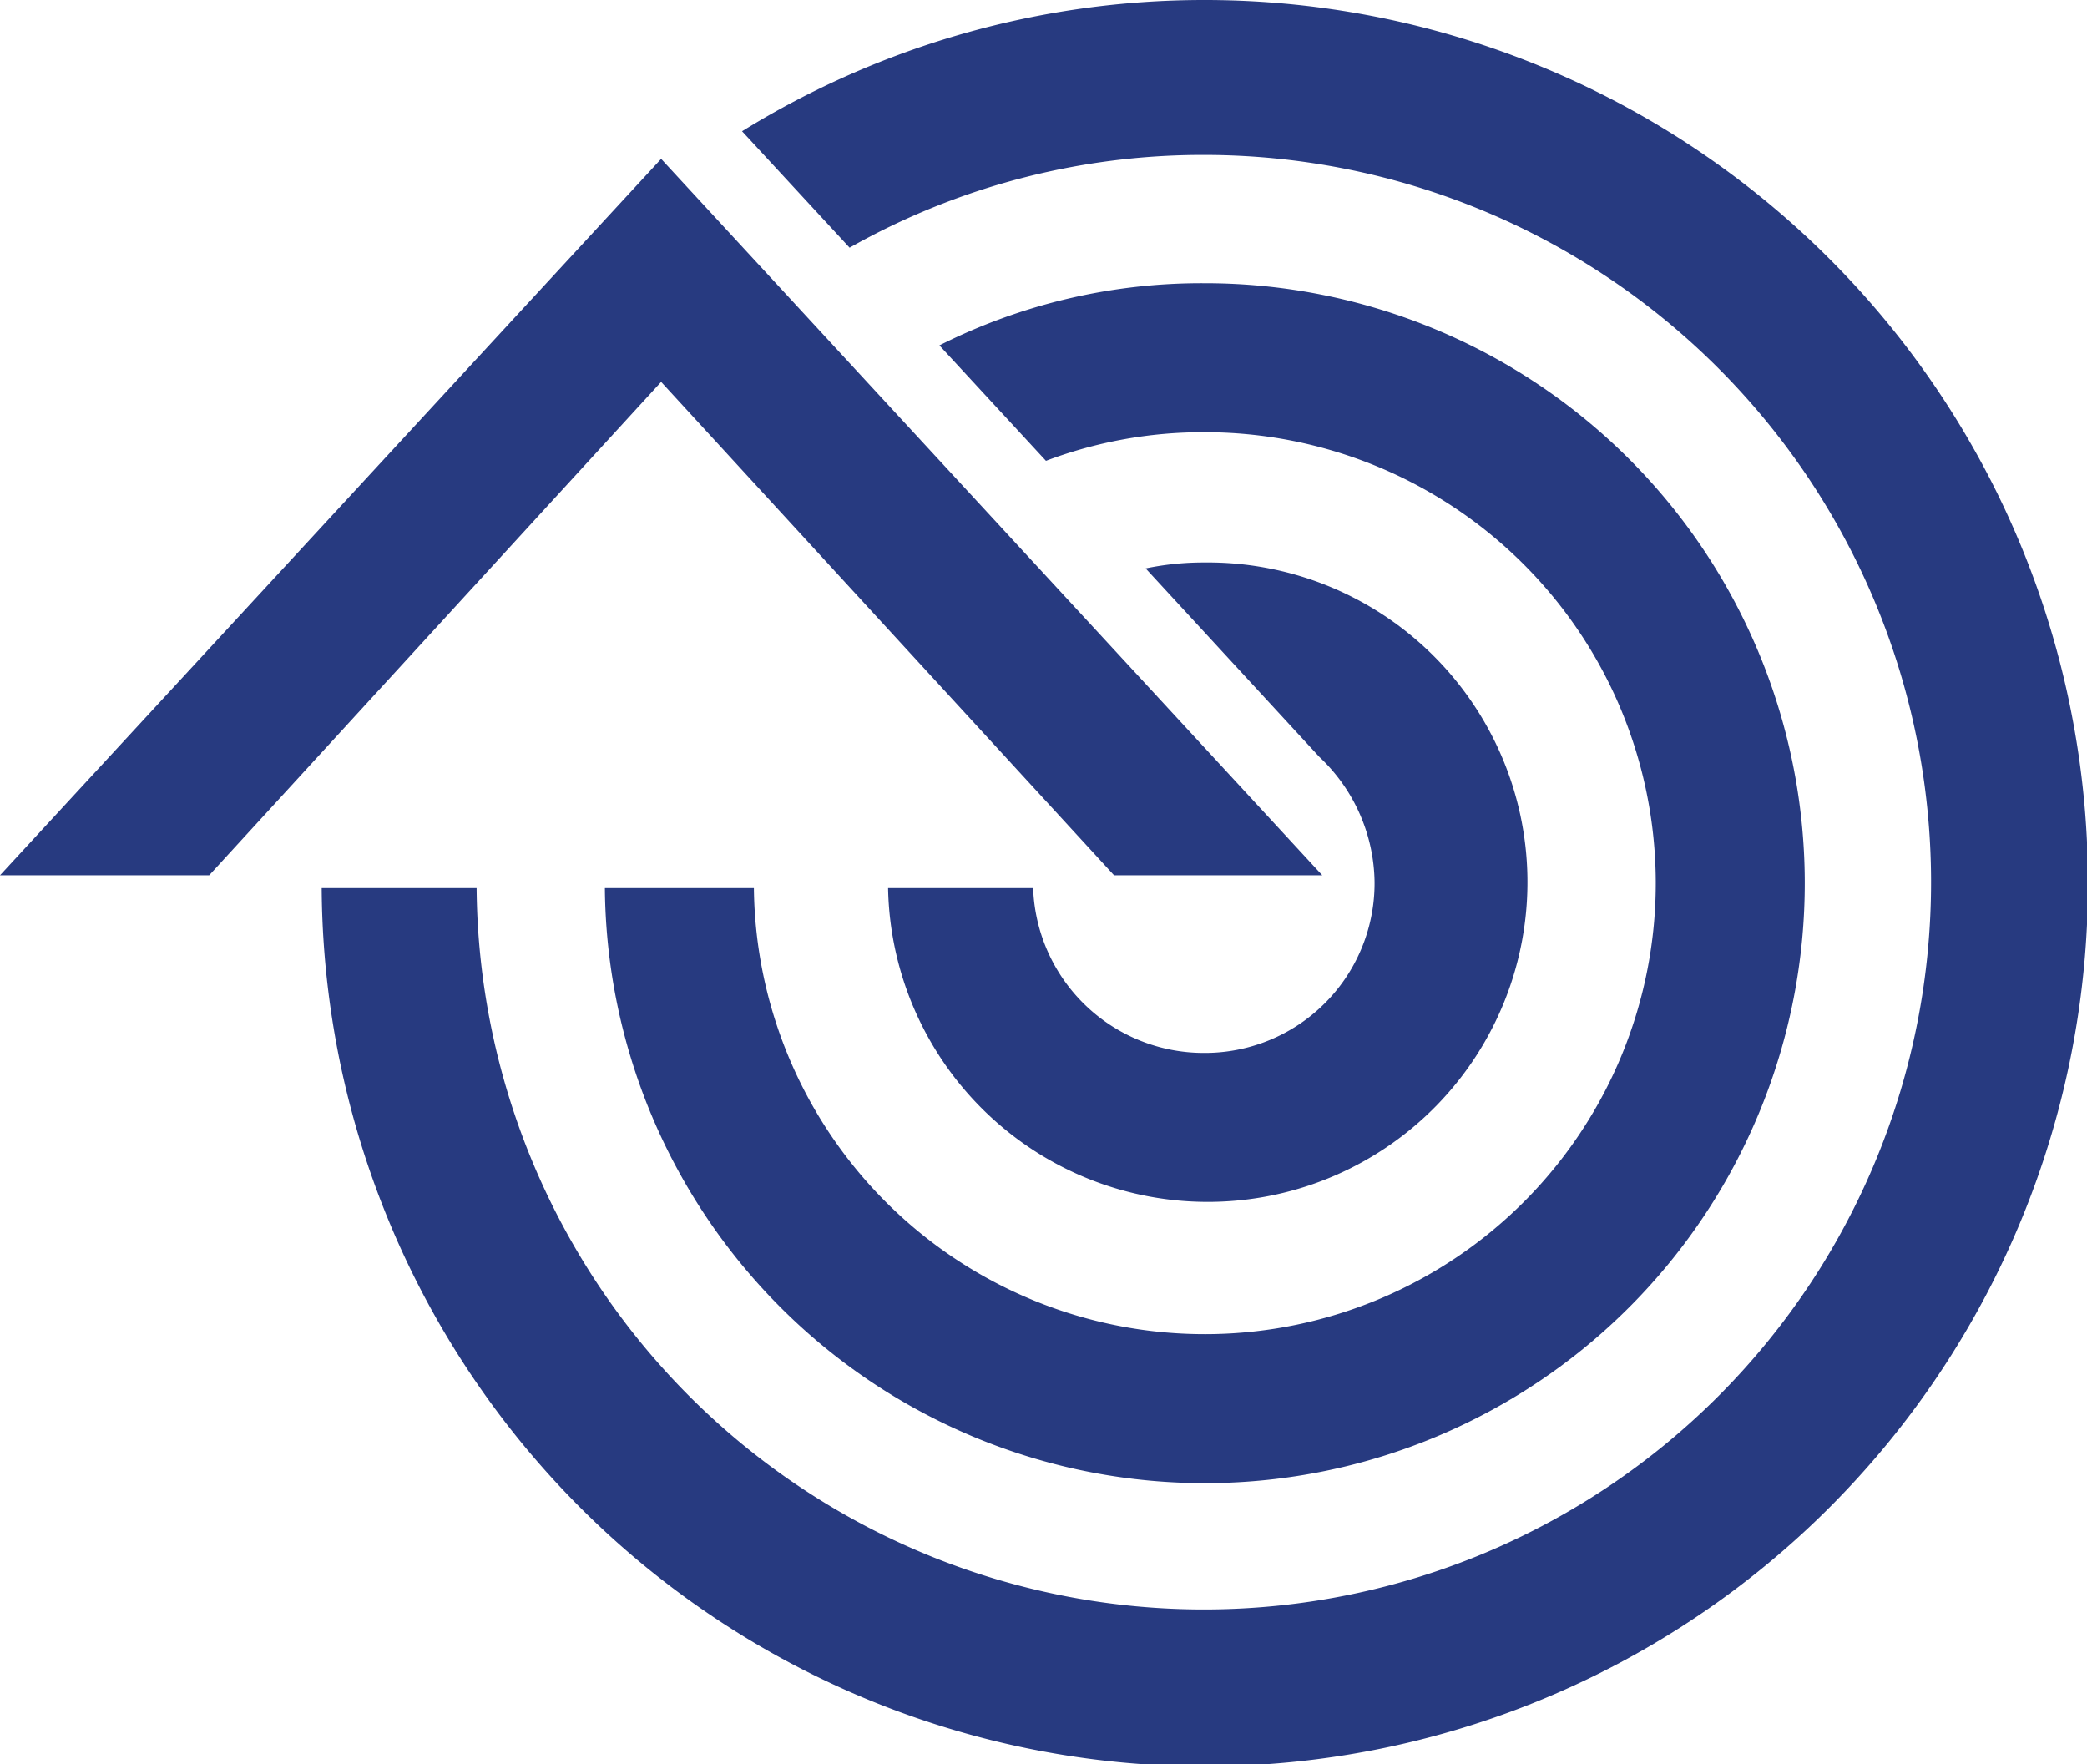 <svg xmlns="http://www.w3.org/2000/svg" viewBox="0 0 21.15 17.88"><g id="a9923750-4a81-4f58-ae25-32c006e86bf5" data-name="Layer 2"><g id="fd631566-6a30-4074-bc58-cc1b1626d045" data-name="Layer 1"><path d="M11.29,8.87H13.4L6.7,1.61,0,8.87H2.12l4.58-5,4.59,5" style="fill:#273a80"></path><path d="M12.2,10.67A1.73,1.73,0,0,1,10.47,9H9A3.24,3.24,0,1,0,12.2,5.7a2.88,2.88,0,0,0-.59.06l1.76,1.91a1.77,1.77,0,0,1,.56,1.27,1.72,1.72,0,0,1-1.73,1.73" style="fill:#273a80"></path><path d="M6.13,9A6.08,6.08,0,1,0,12.2,2.87a5.91,5.91,0,0,0-2.68.63L10.6,4.67a4.5,4.5,0,0,1,1.6-.29A4.57,4.57,0,1,1,7.64,9Z" style="fill:#273a80"></path><path d="M12.2,0A8.9,8.9,0,0,0,7.52,1.33L8.61,2.51a7.28,7.28,0,0,1,3.59-.94A7.37,7.37,0,1,1,4.83,9H3.26A8.95,8.95,0,1,0,12.2,0" style="fill:#273a80"></path></g></g></svg>